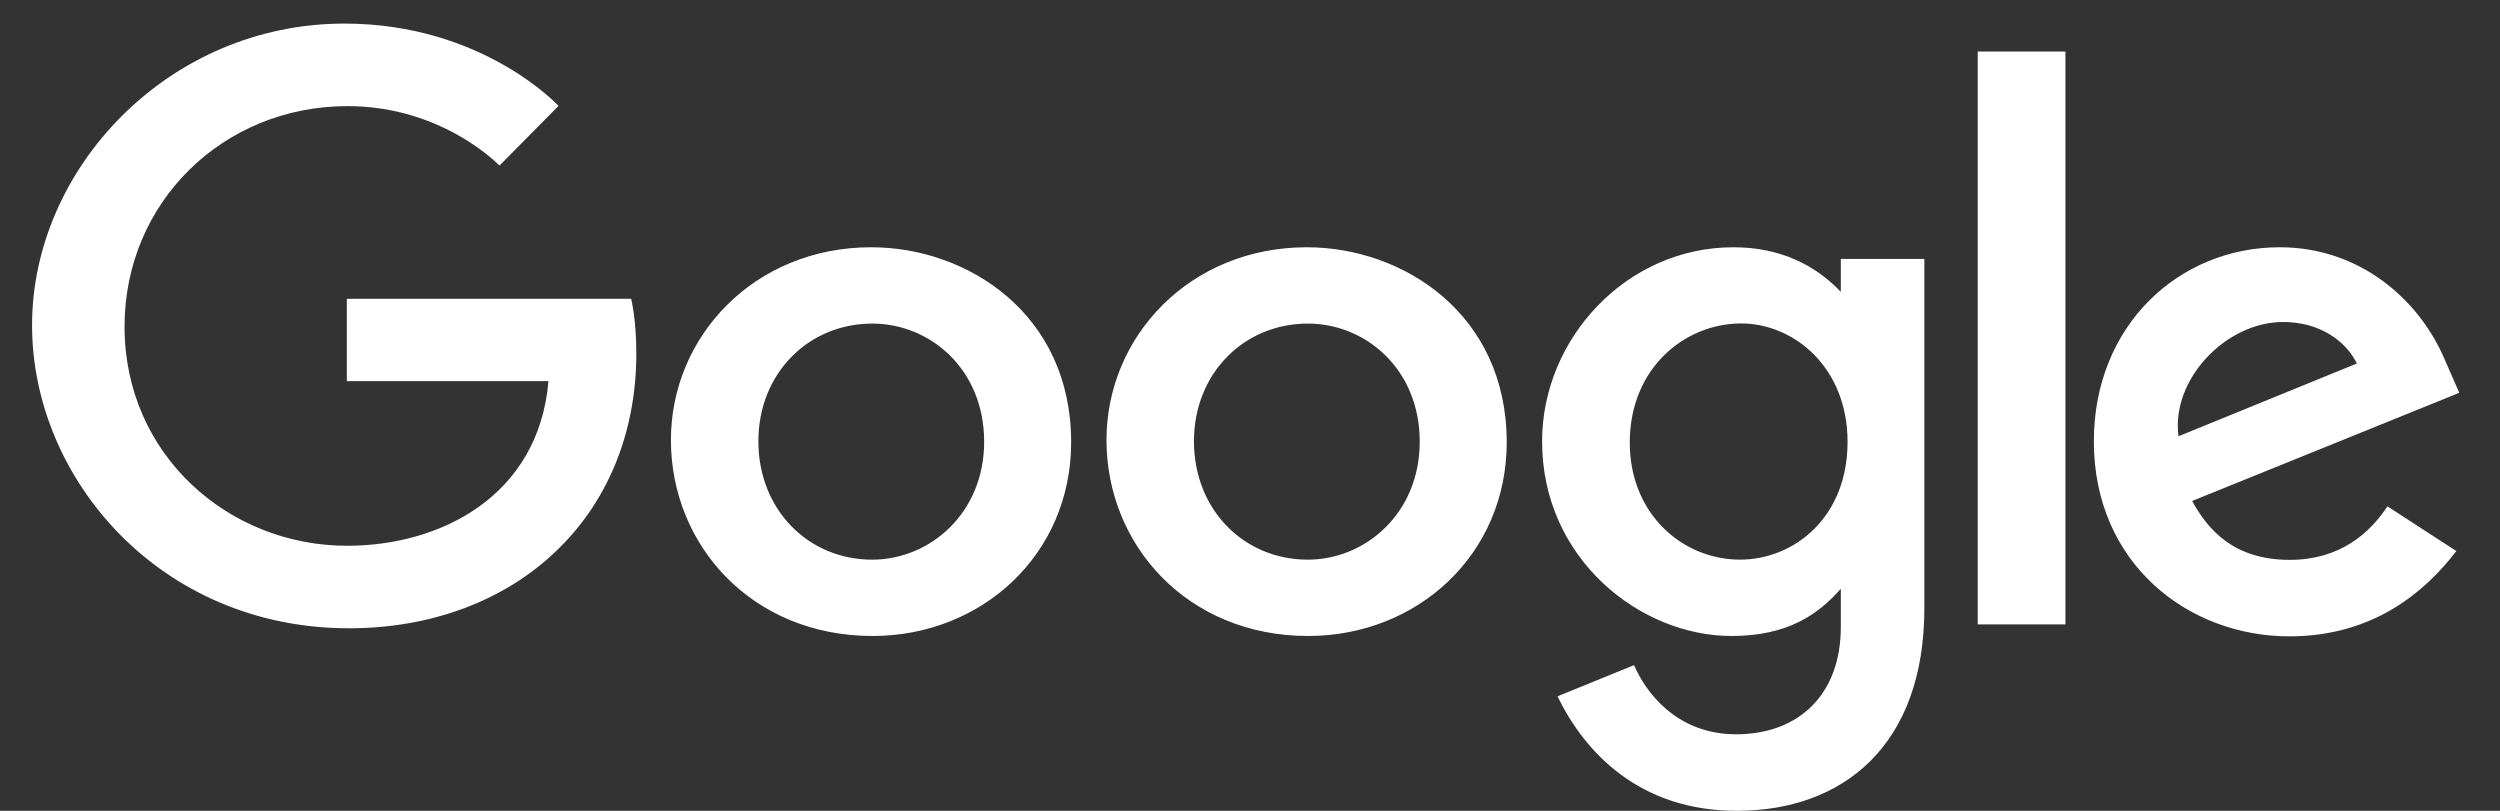 <svg width="74" height="24" viewBox="0 0 74 24" fill="none" xmlns="http://www.w3.org/2000/svg">
<rect x="0" y="0" width="74" height="24" fill="#333333" stroke="none"/>
<g clip-path="url(#clip0_57_27306)">
<path fill-rule="evenodd" clip-rule="evenodd" d="M18.682 8.845H10.266V11.282H16.235C15.94 14.698 13.026 16.155 10.276 16.155C6.757 16.155 3.686 13.454 3.686 9.669C3.686 5.981 6.614 3.141 10.284 3.141C13.116 3.141 14.784 4.902 14.784 4.902L16.532 3.135C16.532 3.135 14.288 0.698 10.194 0.698C4.982 0.698 0.949 4.989 0.949 9.626C0.949 14.168 4.742 18.597 10.328 18.597C15.24 18.597 18.835 15.314 18.835 10.46C18.835 9.437 18.682 8.845 18.682 8.845ZM19.859 13.024C19.859 9.952 22.335 7.319 25.788 7.319C28.628 7.319 31.706 9.281 31.706 13.091C31.706 16.416 29.059 18.825 25.829 18.825C22.26 18.825 19.859 16.141 19.859 13.024ZM29.131 13.076C29.131 10.918 27.521 9.578 25.823 9.578C23.915 9.578 22.448 11.066 22.448 13.059C22.448 15.096 23.933 16.566 25.815 16.566C27.528 16.566 29.131 15.188 29.131 13.076ZM32.752 13.024C32.752 9.952 35.228 7.319 38.682 7.319C41.521 7.319 44.599 9.281 44.599 13.091C44.599 16.416 41.953 18.825 38.722 18.825C35.154 18.825 32.752 16.141 32.752 13.024ZM42.024 13.076C42.024 10.918 40.414 9.578 38.716 9.578C36.808 9.578 35.341 11.066 35.341 13.059C35.341 15.096 36.827 16.566 38.709 16.566C40.422 16.566 42.024 15.188 42.024 13.076ZM45.646 13.066C45.646 10.027 48.139 7.319 51.308 7.319C52.688 7.319 53.728 7.839 54.488 8.639V7.664H56.961V18.002C56.961 22.063 54.558 24 51.407 24C48.525 24 46.907 22.27 46.102 20.611L48.368 19.688C48.683 20.429 49.587 21.735 51.388 21.735C53.253 21.735 54.488 20.547 54.488 18.562V17.428C53.828 18.175 52.934 18.825 51.253 18.825C48.535 18.825 45.646 16.529 45.646 13.066ZM54.688 13.079C54.688 10.868 53.092 9.574 51.539 9.574C49.875 9.574 48.241 10.891 48.241 13.1C48.241 15.225 49.813 16.565 51.503 16.565C53.096 16.565 54.688 15.326 54.688 13.079ZM61.978 13.063C61.978 9.639 64.489 7.319 67.48 7.319C69.838 7.319 71.619 8.853 72.384 10.689L72.795 11.627L64.887 14.829C65.359 15.686 66.121 16.572 67.779 16.572C69.254 16.572 70.14 15.789 70.668 14.988L72.708 16.311C71.793 17.505 70.261 18.836 67.766 18.836C64.777 18.836 61.978 16.688 61.978 13.063ZM69.764 10.759C69.435 10.089 68.66 9.531 67.582 9.531C65.875 9.531 64.256 11.246 64.484 12.913L69.764 10.759ZM58.541 18.482H61.137V1.526H58.541V18.482Z" fill="white"/>
</g>
<defs>
<clipPath id="clip0_57_27306">
<rect width="37" height="12" fill="white" transform="scale(2)"/>
</clipPath>
</defs>
</svg>
